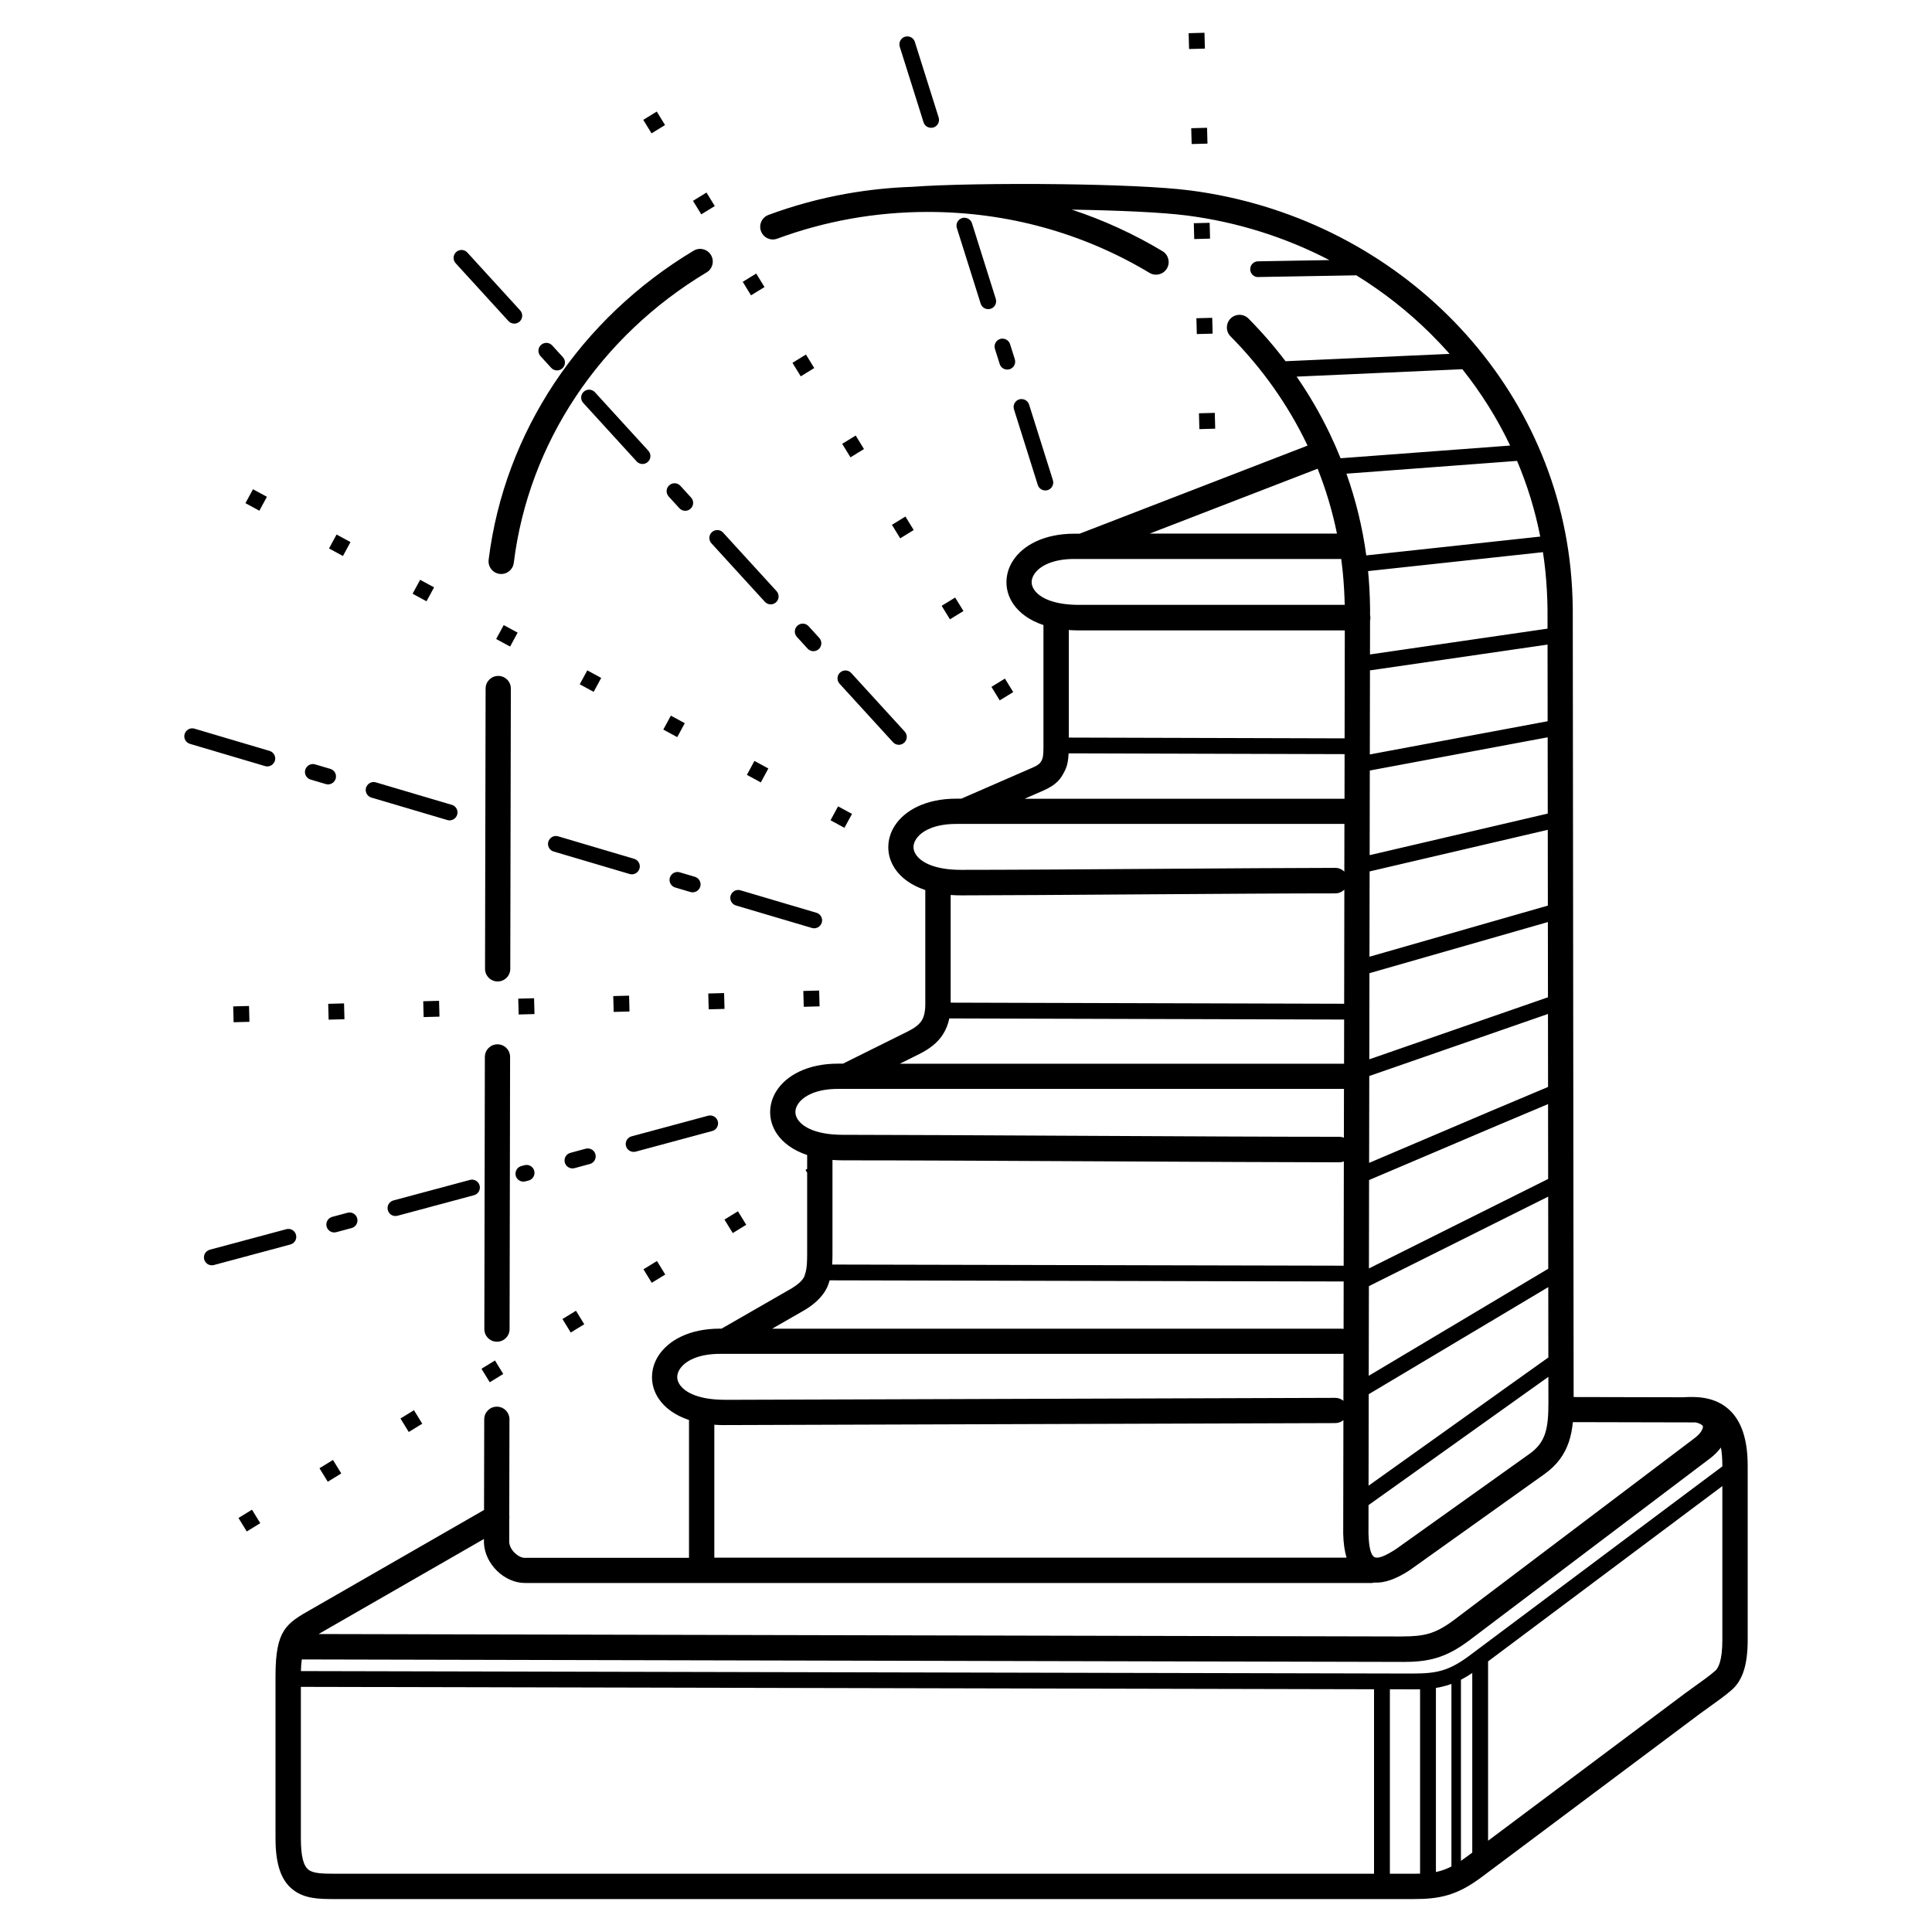 <?xml version="1.0" encoding="UTF-8"?>
<!-- Uploaded to: ICON Repo, www.iconrepo.com, Generator: ICON Repo Mixer Tools -->
<svg fill="#000000" width="800px" height="800px" version="1.1" viewBox="144 144 512 512" xmlns="http://www.w3.org/2000/svg">
 <path d="m364.1 361.38 2-3.691 3.691 2-2 3.691zm136.23-17.527-73.137-0.207c-0.047 0.977-0.129 1.727-0.25 2.352-0.227 1.164-0.566 1.945-1.016 2.769v0.004c-0.77 1.414-1.695 3.117-5.488 4.769l-4.902 2.137h84.773l0.02-11.828zm-73.086-4.387 73.09 0.207 0.051-28.609h-70.371c-0.961 0-1.883-0.035-2.769-0.102zm72.961 74.723-104.63-0.293c-0.324 1.574-0.879 2.961-1.691 4.231-1.402 2.188-3.469 3.816-6.367 5.258l-5.055 2.512h117.73l0.02-11.707zm-104.27-4.477 104.28 0.293 0.051-30.254c-0.609 0.617-1.457 1.004-2.394 1.004-12.852 0-31.211 0.125-49.57 0.25-20.289 0.137-40.582 0.277-49.598 0.277-0.961 0-1.883-0.035-2.769-0.102v28.535zm104.15 73.891-136.22-0.301c-0.09 0.316-0.188 0.609-0.281 0.902-0.363 1.105-1.078 2.457-2.402 3.867-0.926 0.992-2.156 2.019-3.773 3.012l-0.078 0.039-8.688 4.992h150.84c0.199 0 0.395 0.016 0.582 0.051zm-135.55-4.484 135.55 0.301 0.047-27.625c-0.379 0.148-0.789 0.227-1.219 0.227-11.57 0-38.676-0.137-65.777-0.273-24.523-0.125-49.047-0.25-65.754-0.25-0.961 0-1.883-0.035-2.769-0.102v24.93c0 1.07-0.031 1.988-0.082 2.793zm166.63 110.03v47.992c0.492-0.332 1-0.691 1.531-1.09l1.469-1.098v-47.594c-1.039 0.699-2.031 1.289-2.996 1.785zm-2.519 49.492v-48.383c-0.426 0.156-0.852 0.297-1.277 0.422-0.941 0.277-1.875 0.484-2.836 0.637v48.781c0.445-0.09 0.875-0.195 1.301-0.324 0.922-0.273 1.848-0.645 2.812-1.137zm-16.312-46.965v48.883h6.195c0.629 0 1.23-0.008 1.805-0.023v-48.859c-0.582 0.016-1.184 0.023-1.805 0.023v-0.008zm-4.199 48.883v-48.891l-284.4-0.633v40.16c0 4.981 0.758 7.348 2.066 8.336 1.293 0.977 3.816 1.023 6.84 1.023h275.5zm30.219-56.266c0.004 0.051 0.004 0.102 0.004 0.152v47.367l52.133-39.012c1.023-0.766 1.914-1.402 2.82-2.047 1.855-1.32 3.769-2.684 5.223-3.957 0.5-0.438 0.922-1.152 1.25-2.246 0.43-1.426 0.656-3.367 0.656-5.973v-40.754l-62.09 46.465zm-314.6 2.562 294.77 0.652v-0.008c3.012 0 5.402-0.164 7.66-0.832 2.262-0.668 4.504-1.863 7.262-3.926l66.996-50.137v-0.156c0-1.91-0.133-3.508-0.379-4.848-0.754 1.027-1.719 2.008-2.883 2.887l-63.602 48.078c-3.281 2.481-6.035 3.941-8.906 4.801-2.863 0.855-5.672 1.066-9.125 1.066v-0.012l-291.57-0.652c-0.125 0.887-0.199 1.902-0.234 3.086zm253.69-369.42c-1.156 0.02-2.106-0.902-2.125-2.059s0.902-2.106 2.059-2.125l18.922-0.328c-11.539-6-24.316-10.09-37.879-11.828-6.566-0.84-18.137-1.34-30.379-1.543 8.504 2.805 16.562 6.519 24.039 11.016 1.586 0.949 2.106 3.004 1.156 4.594-0.949 1.586-3.004 2.106-4.594 1.156-8.66-5.207-18.117-9.297-28.148-12.059-9.695-2.668-19.969-4.094-30.625-4.094-6.957 0-13.758 0.613-20.348 1.785-6.754 1.203-13.293 2.988-19.551 5.305-1.738 0.637-3.664-0.254-4.305-1.996-0.637-1.738 0.254-3.664 1.996-4.305 6.633-2.457 13.559-4.352 20.707-5.621 5.652-1.004 11.441-1.621 17.34-1.82 8.105-0.625 23.934-0.891 39.352-0.699 13.57 0.168 26.824 0.691 34.199 1.637 26.781 3.434 50.699 15.527 68.574 33.242 17.852 17.688 29.688 40.984 32.359 66.867 0.188 1.801 0.328 3.606 0.426 5.371 0.102 1.781 0.16 3.613 0.18 5.438l0.23 208.86 28.996 0.062c3.625-0.227 7.742-0.086 11.234 2.481 3.441 2.535 5.898 7.176 5.898 15.668v46.137c0 3.262-0.328 5.836-0.945 7.887-0.715 2.379-1.828 4.102-3.269 5.367-1.738 1.52-3.773 2.973-5.75 4.379-0.996 0.711-1.98 1.41-2.688 1.941l-57.797 43.254c-3.32 2.484-6.098 3.945-8.988 4.801-2.894 0.855-5.719 1.066-9.195 1.066h-285.89c-4.254 0-7.863-0.109-10.879-2.391-3.004-2.269-4.742-6.262-4.742-13.691v-43.016c0-12.301 2.852-13.926 9.539-17.738l0.031-0.016 0.004 0.004 45.688-26.266 0.047-24.031c0-1.848 1.496-3.344 3.344-3.344 1.848 0 3.344 1.496 3.344 3.344l-0.051 25.516c0.039 0.293 0.039 0.59 0 0.879l-0.012 6.078c0 0.02 0.004 0.02 0.008 0.121 0.055 0.984 0.629 2.016 1.469 2.828 0.816 0.793 1.816 1.312 2.75 1.305 0.027 0 0.004-0.004 0.109-0.008l0.172-0.012h43.137v-36.516c-3.805-1.273-6.469-3.309-8.035-5.652-1.195-1.785-1.777-3.746-1.77-5.723 0.004-1.977 0.586-3.918 1.715-5.676 2.586-4.019 8.156-7.164 16.266-7.164h0.465c0.043-0.027 0.086-0.051 0.129-0.078l18.562-10.672-0.004-0.004c1.094-0.668 1.855-1.293 2.383-1.855 0.531-0.566 0.789-1.027 0.906-1.375 0.191-0.582 0.371-1.156 0.484-1.887 0.129-0.82 0.211-2.008 0.211-3.918v-21.555l-0.438-0.711 0.438-0.27v-3.684c-3.805-1.273-6.469-3.309-8.035-5.652-1.195-1.785-1.777-3.746-1.77-5.723 0.004-1.977 0.586-3.918 1.715-5.676 2.586-4.019 8.156-7.164 16.266-7.164h1.324l17.145-8.52c1.789-0.891 2.996-1.789 3.691-2.871 0.676-1.051 0.973-2.481 0.973-4.469v-30.145c-3.805-1.273-6.469-3.309-8.035-5.652-1.195-1.785-1.777-3.746-1.77-5.723 0.004-1.977 0.586-3.918 1.715-5.676 2.586-4.019 8.156-7.164 16.266-7.164h1.375l18.992-8.277c1.691-0.738 2.016-1.336 2.285-1.832v-0.004c0.133-0.246 0.234-0.48 0.309-0.855 0.117-0.598 0.18-1.43 0.188-2.738h-0.012v-32.301c-3.805-1.273-6.469-3.309-8.035-5.652-1.195-1.785-1.777-3.746-1.77-5.723 0.004-1.977 0.586-3.918 1.715-5.676 2.586-4.019 8.156-7.164 16.266-7.164h1.41l60.402-23.344-0.102-0.215c-5.09-10.641-11.98-20.336-20.301-28.734-1.305-1.312-1.297-3.434 0.012-4.734 1.312-1.305 3.434-1.297 4.734 0.012 3.523 3.555 6.805 7.332 9.82 11.309l43.477-1.945c-1.621-1.84-3.305-3.625-5.047-5.356-5.898-5.844-12.496-11.043-19.664-15.465l-26.008 0.453zm54.102 24.41-43.922 1.965c3.332 4.82 6.285 9.902 8.82 15.207 1.008 2.106 1.949 4.25 2.824 6.422l44.934-3.363c-3.434-7.215-7.691-13.992-12.66-20.23zm14.488 24.297-45.215 3.387c2.469 6.941 4.246 14.184 5.258 21.656l46.105-4.988c-1.359-6.949-3.434-13.656-6.144-20.055zm6.867 24.188-46.344 5.016c0.148 1.543 0.266 3.082 0.348 4.594 0.102 1.781 0.16 3.613 0.18 5.438l-0.004 1.578c0.055 0.242 0.082 0.492 0.082 0.75 0 0.262-0.031 0.516-0.086 0.762l-0.016 8.965 47.051-6.836-0.004-5.164c-0.016-1.57-0.074-3.289-0.18-5.121-0.094-1.68-0.227-3.379-0.398-5.055-0.172-1.652-0.383-3.293-0.633-4.918zm1.219 24.492-47.066 6.836-0.039 22.277 47.125-8.801-0.023-20.312zm0.027 24.57-47.137 8.805-0.039 22.43 47.199-11.02zm0.027 24.52-47.211 11.023-0.039 22.605 47.273-13.543zm0.027 24.445-47.285 13.547-0.039 22.824 47.348-16.438zm0.027 24.355-47.359 16.441-0.039 23.023c5.219-2.215 10.91-4.641 16.598-7.066 10.074-4.297 20.148-8.594 30.824-13.059zm0.027 23.883c-10.277 4.305-19.734 8.34-29.191 12.371-5.734 2.445-11.469 4.894-18.246 7.758l-0.039 23.426 47.496-23.715-0.023-19.844zm0.027 24.527-47.512 23.719-0.043 23.758 47.574-28.371zm0.027 23.977-47.586 28.379-0.043 24.246 47.648-33.984zm0.027 23.777-47.664 33.992-0.012 7.504c0.094 3.652 0.613 5.746 1.562 6.273 0.898 0.496 2.809-0.211 5.738-2.133v0.004l35.441-25.277c2.144-1.531 3.359-3.25 4.031-5.242 0.75-2.238 0.914-4.961 0.91-8.172l-0.008-6.953zm-135.32-236.37c0.523 1.645 2.688 1.996 3.707 0.598 0.391-0.543 0.496-1.219 0.301-1.859l-6.305-20.023c-0.457-1.43-2.199-1.934-3.352-0.977-0.652 0.555-0.906 1.422-0.652 2.238l6.305 20.023zm-32.566-117.39c-0.523-1.645-2.688-1.996-3.707-0.598-0.391 0.543-0.496 1.219-0.301 1.859l6.305 20.023c0.523 1.645 2.688 1.996 3.707 0.598 0.391-0.543 0.496-1.219 0.301-1.859zm15.133 48.055c-0.457-1.43-2.199-1.934-3.352-0.977-0.652 0.555-0.906 1.422-0.652 2.238l6.305 20.023c0.523 1.645 2.688 1.996 3.707 0.598 0.391-0.543 0.496-1.219 0.301-1.859l-6.305-20.023zm10.09 32.035c-0.457-1.43-2.199-1.934-3.352-0.977-0.652 0.555-0.906 1.422-0.652 2.238l1.262 4.004c0.523 1.645 2.688 1.996 3.707 0.598 0.391-0.543 0.496-1.219 0.301-1.859l-1.262-4.004zm-31.02 105.49c0.723 0.789 1.91 0.91 2.777 0.285 1.02-0.738 1.168-2.188 0.32-3.117l-14.156-15.5c-0.723-0.789-1.91-0.91-2.777-0.285-1.02 0.738-1.168 2.188-0.32 3.117zm-112.8-129.77c-0.723-0.789-1.91-0.91-2.777-0.285-1.02 0.738-1.168 2.188-0.32 3.117l13.988 15.32c0.723 0.789 1.91 0.91 2.777 0.285 1.02-0.738 1.168-2.188 0.32-3.117zm22.484 24.621c-0.723-0.789-1.91-0.91-2.777-0.285-1.02 0.738-1.168 2.188-0.32 3.117l2.832 3.102c0.723 0.789 1.91 0.91 2.777 0.285 1.02-0.738 1.168-2.188 0.32-3.117zm11.324 12.402c-0.723-0.789-1.91-0.91-2.777-0.285-1.02 0.738-1.168 2.188-0.32 3.117l14.156 15.5c0.723 0.789 1.91 0.91 2.777 0.285 1.02-0.738 1.168-2.188 0.32-3.117zm22.648 24.801c-0.723-0.789-1.91-0.91-2.777-0.285-1.02 0.738-1.168 2.188-0.32 3.117l2.832 3.102c0.723 0.789 1.91 0.91 2.777 0.285 1.02-0.738 1.168-2.188 0.32-3.117zm11.324 12.402c-0.723-0.789-1.91-0.91-2.777-0.285-1.02 0.738-1.168 2.188-0.32 3.117l14.156 15.5c0.723 0.789 1.91 0.91 2.777 0.285 1.02-0.738 1.168-2.188 0.32-3.117zm22.648 24.801c-0.723-0.789-1.91-0.91-2.777-0.285-1.02 0.738-1.168 2.188-0.32 3.117l2.832 3.102c0.723 0.789 1.91 0.91 2.777 0.285 1.02-0.738 1.168-2.188 0.32-3.117zm0.887 79.969c1.441 0.418 2.832-0.738 2.684-2.234-0.094-0.848-0.672-1.547-1.492-1.793l-20.129-5.957c-1.441-0.418-2.832 0.738-2.684 2.234 0.094 0.848 0.672 1.547 1.492 1.793zm-163.63-52.816c-1.441-0.418-2.832 0.738-2.684 2.234 0.094 0.848 0.672 1.547 1.492 1.793l19.895 5.891c1.441 0.418 2.832-0.738 2.684-2.234-0.094-0.848-0.672-1.547-1.492-1.793zm31.973 9.465c-1.441-0.418-2.832 0.738-2.684 2.234 0.094 0.848 0.672 1.547 1.492 1.793l4.027 1.191c1.441 0.418 2.832-0.738 2.684-2.234-0.094-0.848-0.672-1.547-1.492-1.793zm16.102 4.766c-1.441-0.418-2.832 0.738-2.684 2.234 0.094 0.848 0.672 1.547 1.492 1.793l20.129 5.957c1.441 0.418 2.832-0.738 2.684-2.234-0.094-0.848-0.672-1.547-1.492-1.793zm48.309 14.301c-1.441-0.418-2.832 0.738-2.684 2.234 0.094 0.848 0.672 1.547 1.492 1.793l20.129 5.957c1.441 0.418 2.832-0.738 2.684-2.234-0.094-0.848-0.672-1.547-1.492-1.793zm32.207 9.535c-1.441-0.418-2.832 0.738-2.684 2.234 0.094 0.848 0.672 1.547 1.492 1.793l4.027 1.191c1.441 0.418 2.832-0.738 2.684-2.234-0.094-0.848-0.672-1.547-1.492-1.793zm32.871 35.637-0.113-4.195 4.195-0.113 0.113 4.195zm-151.09 4.094-0.113-4.195 4.195-0.113 0.113 4.195zm25.18-0.684-0.113-4.195 4.195-0.113 0.113 4.195zm25.18-0.684-0.113-4.195 4.195-0.113 0.113 4.195zm25.18-0.684-0.113-4.195 4.195-0.113 0.113 4.195zm25.18-0.684-0.113-4.195 4.195-0.113 0.113 4.195zm25.18-0.684-0.113-4.195 4.195-0.113 0.113 4.195zm74.93-85.453 3.578-2.195 2.195 3.578-3.578 2.195zm-92.27-150.27 3.578-2.195 2.195 3.578-3.578 2.195zm13.18 21.465 3.578-2.195 2.195 3.578-3.578 2.195zm13.18 21.465 3.578-2.195 2.195 3.578-3.578 2.195zm13.18 21.465 3.578-2.195 2.195 3.578-3.578 2.195zm13.18 21.465 3.578-2.195 2.195 3.578-3.578 2.195zm13.18 21.465 3.578-2.195 2.195 3.578-3.578 2.195zm13.18 21.465 3.578-2.195 2.195 3.578-3.578 2.195zm68.184-51.023 4.195-0.113 0.113 4.195-4.195 0.113zm-2.731-100.73 4.195-0.113 0.113 4.195-4.195 0.113zm0.684 25.18 4.195-0.113 0.113 4.195-4.195 0.113zm0.684 25.18 4.195-0.113 0.113 4.195-4.195 0.113zm0.684 25.18 4.195-0.113 0.113 4.195-4.195 0.113zm-251.66 321.52-2.195-3.578 3.578-2.195 2.195 3.578zm21.465-13.18-2.195-3.578 3.578-2.195 2.195 3.578zm21.465-13.18-2.195-3.578 3.578-2.195 2.195 3.578zm21.465-13.18-2.195-3.578 3.578-2.195 2.195 3.578zm21.465-13.18-2.195-3.578 3.578-2.195 2.195 3.578zm21.465-13.18-2.195-3.578 3.578-2.195 2.195 3.578zm21.465-13.18-2.195-3.578 3.578-2.195 2.195 3.578zm91.816-166.48h70.363c-0.027-1.266-0.082-2.617-0.16-4.035-0.094-1.68-0.227-3.379-0.398-5.055-0.105-1.031-0.227-2.055-0.367-3.074h-70.75c-5.57 0-9.156 1.785-10.625 4.066-0.441 0.684-0.664 1.387-0.668 2.055 0 0.664 0.211 1.348 0.645 1.996 1.523 2.277 5.387 4.051 11.957 4.051zm18.676-18.883h49.633c-1.207-5.926-2.93-11.676-5.125-17.199zm49.184 88.578c0.941 0 1.793 0.387 2.402 1.012l0.023-12.652h-102.91c-5.57 0-9.156 1.785-10.625 4.066-0.441 0.684-0.664 1.387-0.668 2.055 0 0.664 0.211 1.348 0.645 1.996 1.523 2.277 5.387 4.051 11.957 4.051 12.852 0 31.211-0.125 49.57-0.25 20.293-0.137 40.586-0.273 49.598-0.273zm1.051 71.27c0.434 0 0.848 0.082 1.23 0.234l0.023-12.926h-134.09c-5.57 0-9.156 1.785-10.625 4.066-0.441 0.684-0.664 1.387-0.668 2.055 0 0.664 0.211 1.348 0.645 1.996 1.523 2.277 5.387 4.051 11.957 4.051 11.574 0 38.676 0.137 65.777 0.277 24.523 0.125 49.043 0.25 65.754 0.25zm-1.051 69.184c0.824 0 1.574 0.297 2.16 0.789l0.023-12.492c-0.188 0.031-0.375 0.047-0.57 0.047h-164.71c-5.57 0-9.156 1.785-10.625 4.066-0.441 0.684-0.664 1.387-0.668 2.055 0 0.664 0.211 1.348 0.645 1.996 1.523 2.277 5.387 4.051 11.957 4.051v0.012l161.79-0.523zm2.148 5.91c-0.582 0.488-1.332 0.781-2.148 0.781l-161.79 0.523v0.012c-0.961 0-1.883-0.035-2.769-0.102v35.227h167.55c-0.531-1.758-0.824-3.863-0.887-6.309l0.051-30.137zm93.324 0.598-2.91-0.008c-0.141 0.008-0.285 0.008-0.422 0l-29.176-0.066c-0.18 1.84-0.5 3.566-1.051 5.207-1.113 3.316-3.074 6.133-6.496 8.574l-35.547 25.352-0.105 0.078c-3.629 2.383-6.781 3.484-9.461 3.312-0.273 0.074-0.562 0.113-0.859 0.113h-223.86v-0.008l-0.254 0.004c-2.758 0.016-5.445-1.258-7.445-3.195-1.977-1.914-3.34-4.551-3.488-7.289-0.004-0.082-0.008-0.227-0.008-0.441v-0.742l-42.355 24.348-0.012 0.012-0.031 0.016c-0.504 0.285-0.973 0.555-1.41 0.816l287.09 0.645v-0.012c2.863 0 5.117-0.156 7.211-0.781 2.082-0.621 4.176-1.754 6.781-3.723l63.602-48.078c0.965-0.73 1.625-1.492 1.961-2.203 0.172-0.363 0.242-0.672 0.199-0.895-0.02-0.102-0.109-0.223-0.285-0.359-0.363-0.285-0.914-0.52-1.672-0.684zm-314.29-24.727c0 1.848-1.496 3.344-3.344 3.344-1.848 0-3.344-1.496-3.344-3.344l0.137-72.129c0-1.848 1.496-3.344 3.344-3.344 1.848 0 3.344 1.496 3.344 3.344zm0.184-95.473c0 1.848-1.496 3.344-3.344 3.344s-3.344-1.496-3.344-3.344l0.152-74.285c0-1.848 1.496-3.344 3.344-3.344s3.344 1.496 3.344 3.344zm0.93-107.59c-0.227 1.84-1.898 3.152-3.738 2.926-1.84-0.227-3.152-1.898-2.926-3.738 2.113-17.066 8.223-32.965 17.41-46.809 9.406-14.176 22.047-26.195 36.922-35.109 1.586-0.949 3.644-0.434 4.594 1.156 0.949 1.586 0.434 3.644-1.156 4.594-14.012 8.395-25.914 19.715-34.773 33.062-8.617 12.988-14.352 27.902-16.332 43.922zm52.586 150.57c1.711-0.473 2.113-2.695 0.672-3.738-0.516-0.363-1.152-0.48-1.762-0.316l-20.27 5.461c-1.711 0.473-2.113 2.695-0.672 3.738 0.516 0.363 1.152 0.48 1.762 0.316zm-133.14 31.457c-1.238 0.332-1.891 1.684-1.383 2.863 0.418 0.961 1.457 1.461 2.469 1.191l20.273-5.441c1.238-0.332 1.891-1.684 1.383-2.863-0.418-0.961-1.457-1.461-2.469-1.191zm32.438-8.707c-1.238 0.332-1.891 1.684-1.383 2.863 0.418 0.961 1.457 1.461 2.469 1.191l4.055-1.09c1.238-0.332 1.891-1.684 1.383-2.863-0.418-0.961-1.457-1.461-2.469-1.191zm16.219-4.352c-1.238 0.332-1.891 1.684-1.383 2.863 0.418 0.961 1.457 1.461 2.469 1.191l20.273-5.441c1.238-0.332 1.891-1.684 1.383-2.863-0.418-0.961-1.457-1.461-2.469-1.191zm33.906-9.113c-1.711 0.473-2.113 2.695-0.672 3.738 0.516 0.363 1.152 0.48 1.762 0.316l0.84-0.227c1.711-0.473 2.113-2.695 0.672-3.738-0.516-0.363-1.152-0.48-1.762-0.316zm13-3.504c-1.711 0.473-2.113 2.695-0.672 3.738 0.516 0.363 1.152 0.48 1.762 0.316l4.055-1.094c1.711-0.473 2.113-2.695 0.672-3.738-0.516-0.363-1.152-0.48-1.762-0.316zm-86.121-172.17 2-3.691 3.691 2-2 3.691zm22.148 12 2-3.691 3.691 2-2 3.691zm22.148 12 2-3.691 3.691 2-2 3.691zm22.148 12 2-3.691 3.691 2-2 3.691zm22.148 12 2-3.691 3.691 2-2 3.691zm22.148 12 2-3.691 3.691 2-2 3.691zm22.148 12 2-3.691 3.691 2-2 3.691z"/>
</svg>
